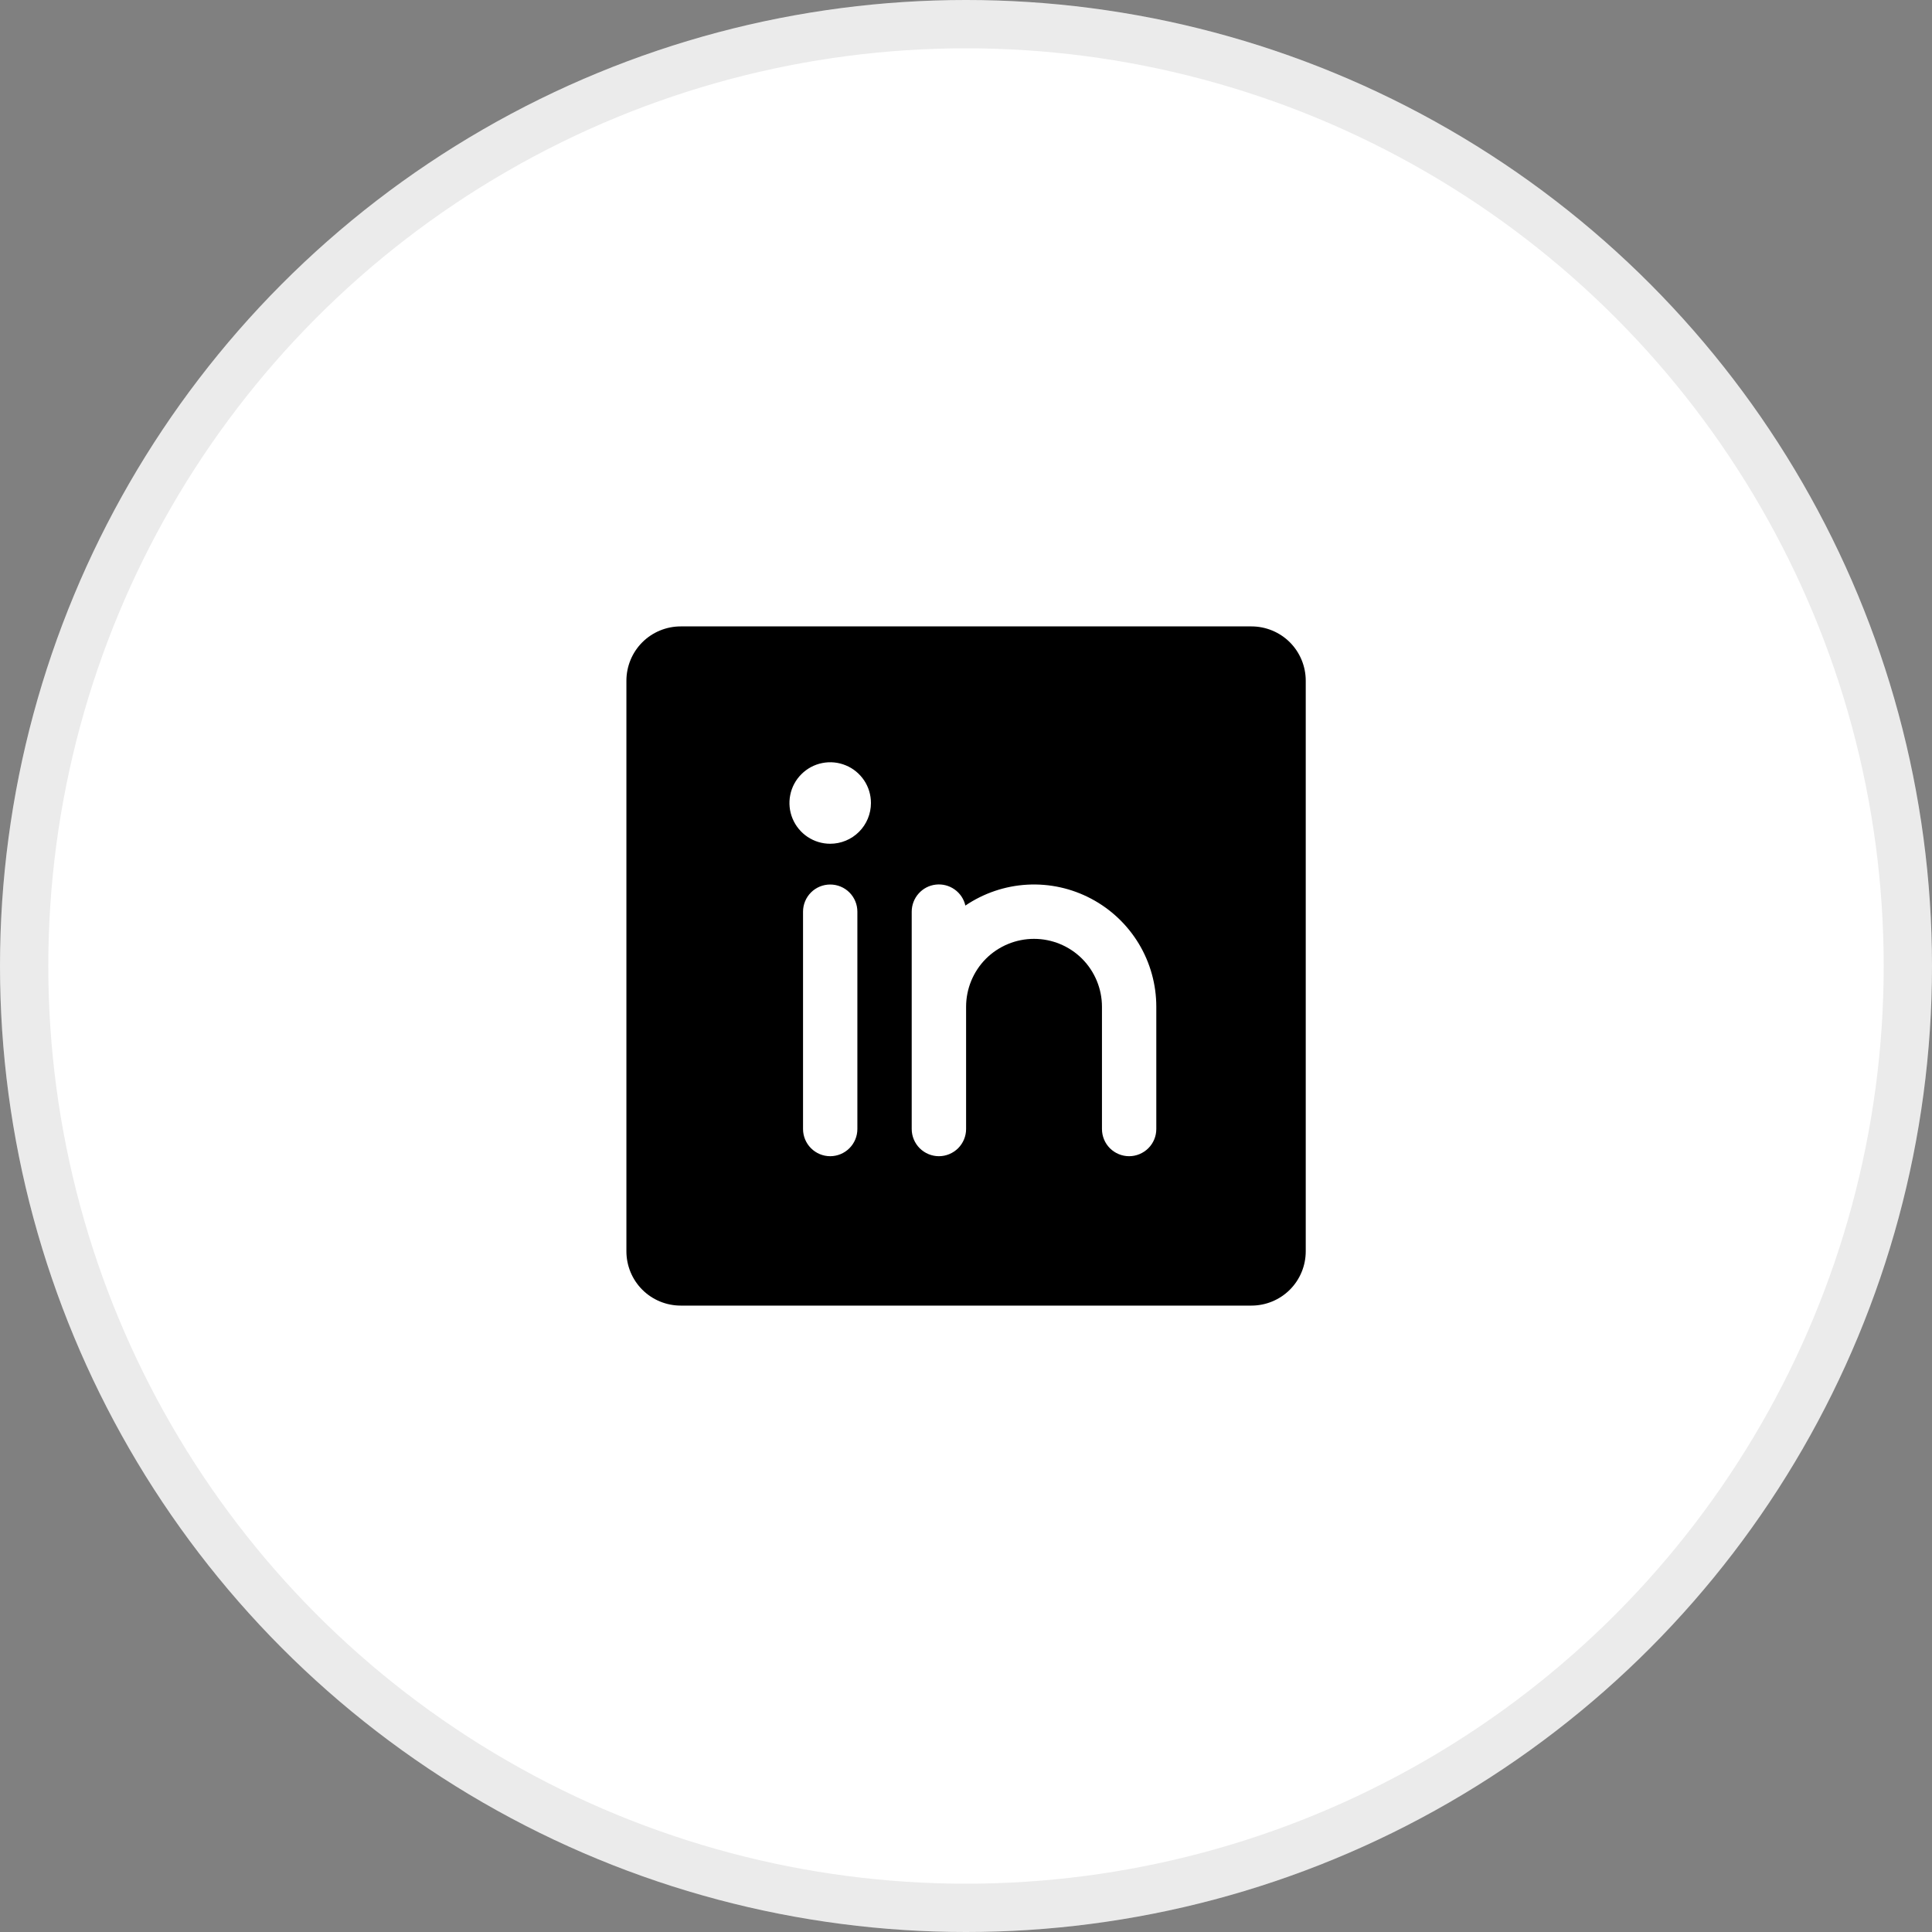 <svg width="40" height="40" viewBox="0 0 40 40" fill="none" xmlns="http://www.w3.org/2000/svg">
<rect x="0" y="0" width="40" height="40" fill="#808080" stroke="none"/>
<circle cx="20" cy="20" r="20" fill="white"/>
<circle cx="20" cy="20" r="19.5" stroke="black" stroke-opacity="0.08"/>
<path d="M25.909 12.969H14.094C13.796 12.969 13.509 13.087 13.298 13.298C13.087 13.509 12.969 13.796 12.969 14.094V25.906C12.969 26.205 13.087 26.491 13.298 26.702C13.509 26.913 13.796 27.031 14.094 27.031H25.909C26.207 27.031 26.494 26.913 26.705 26.702C26.916 26.491 27.034 26.205 27.034 25.906V14.094C27.034 13.796 26.916 13.509 26.705 13.298C26.494 13.087 26.207 12.969 25.909 12.969ZM17.751 23.375C17.751 23.524 17.692 23.667 17.586 23.773C17.481 23.878 17.338 23.938 17.188 23.938C17.039 23.938 16.896 23.878 16.791 23.773C16.685 23.667 16.626 23.524 16.626 23.375V18.875C16.626 18.726 16.685 18.583 16.791 18.477C16.896 18.372 17.039 18.313 17.188 18.313C17.338 18.313 17.481 18.372 17.586 18.477C17.692 18.583 17.751 18.726 17.751 18.875V23.375ZM17.188 17.469C17.021 17.469 16.858 17.419 16.72 17.327C16.581 17.234 16.473 17.102 16.409 16.948C16.345 16.794 16.328 16.624 16.361 16.46C16.393 16.297 16.474 16.146 16.592 16.029C16.71 15.911 16.86 15.83 17.024 15.798C17.188 15.765 17.357 15.782 17.511 15.846C17.666 15.909 17.797 16.018 17.89 16.156C17.983 16.295 18.032 16.458 18.032 16.625C18.032 16.849 17.943 17.064 17.785 17.222C17.627 17.38 17.412 17.469 17.188 17.469ZM23.94 23.375C23.94 23.524 23.881 23.667 23.775 23.773C23.669 23.878 23.526 23.938 23.377 23.938C23.228 23.938 23.085 23.878 22.979 23.773C22.874 23.667 22.815 23.524 22.815 23.375V20.844C22.815 20.471 22.666 20.113 22.403 19.849C22.139 19.586 21.781 19.438 21.408 19.438C21.035 19.438 20.677 19.586 20.413 19.849C20.15 20.113 20.002 20.471 20.002 20.844V23.375C20.002 23.524 19.942 23.667 19.837 23.773C19.731 23.878 19.588 23.938 19.439 23.938C19.29 23.938 19.147 23.878 19.041 23.773C18.936 23.667 18.876 23.524 18.876 23.375V18.875C18.876 18.737 18.927 18.603 19.019 18.5C19.111 18.396 19.238 18.33 19.375 18.315C19.513 18.299 19.651 18.335 19.764 18.415C19.877 18.495 19.957 18.614 19.987 18.749C20.368 18.491 20.812 18.341 21.271 18.316C21.73 18.291 22.188 18.392 22.594 18.608C23 18.823 23.34 19.145 23.578 19.539C23.815 19.933 23.94 20.384 23.94 20.844V23.375Z" fill="black"/>
</svg>
